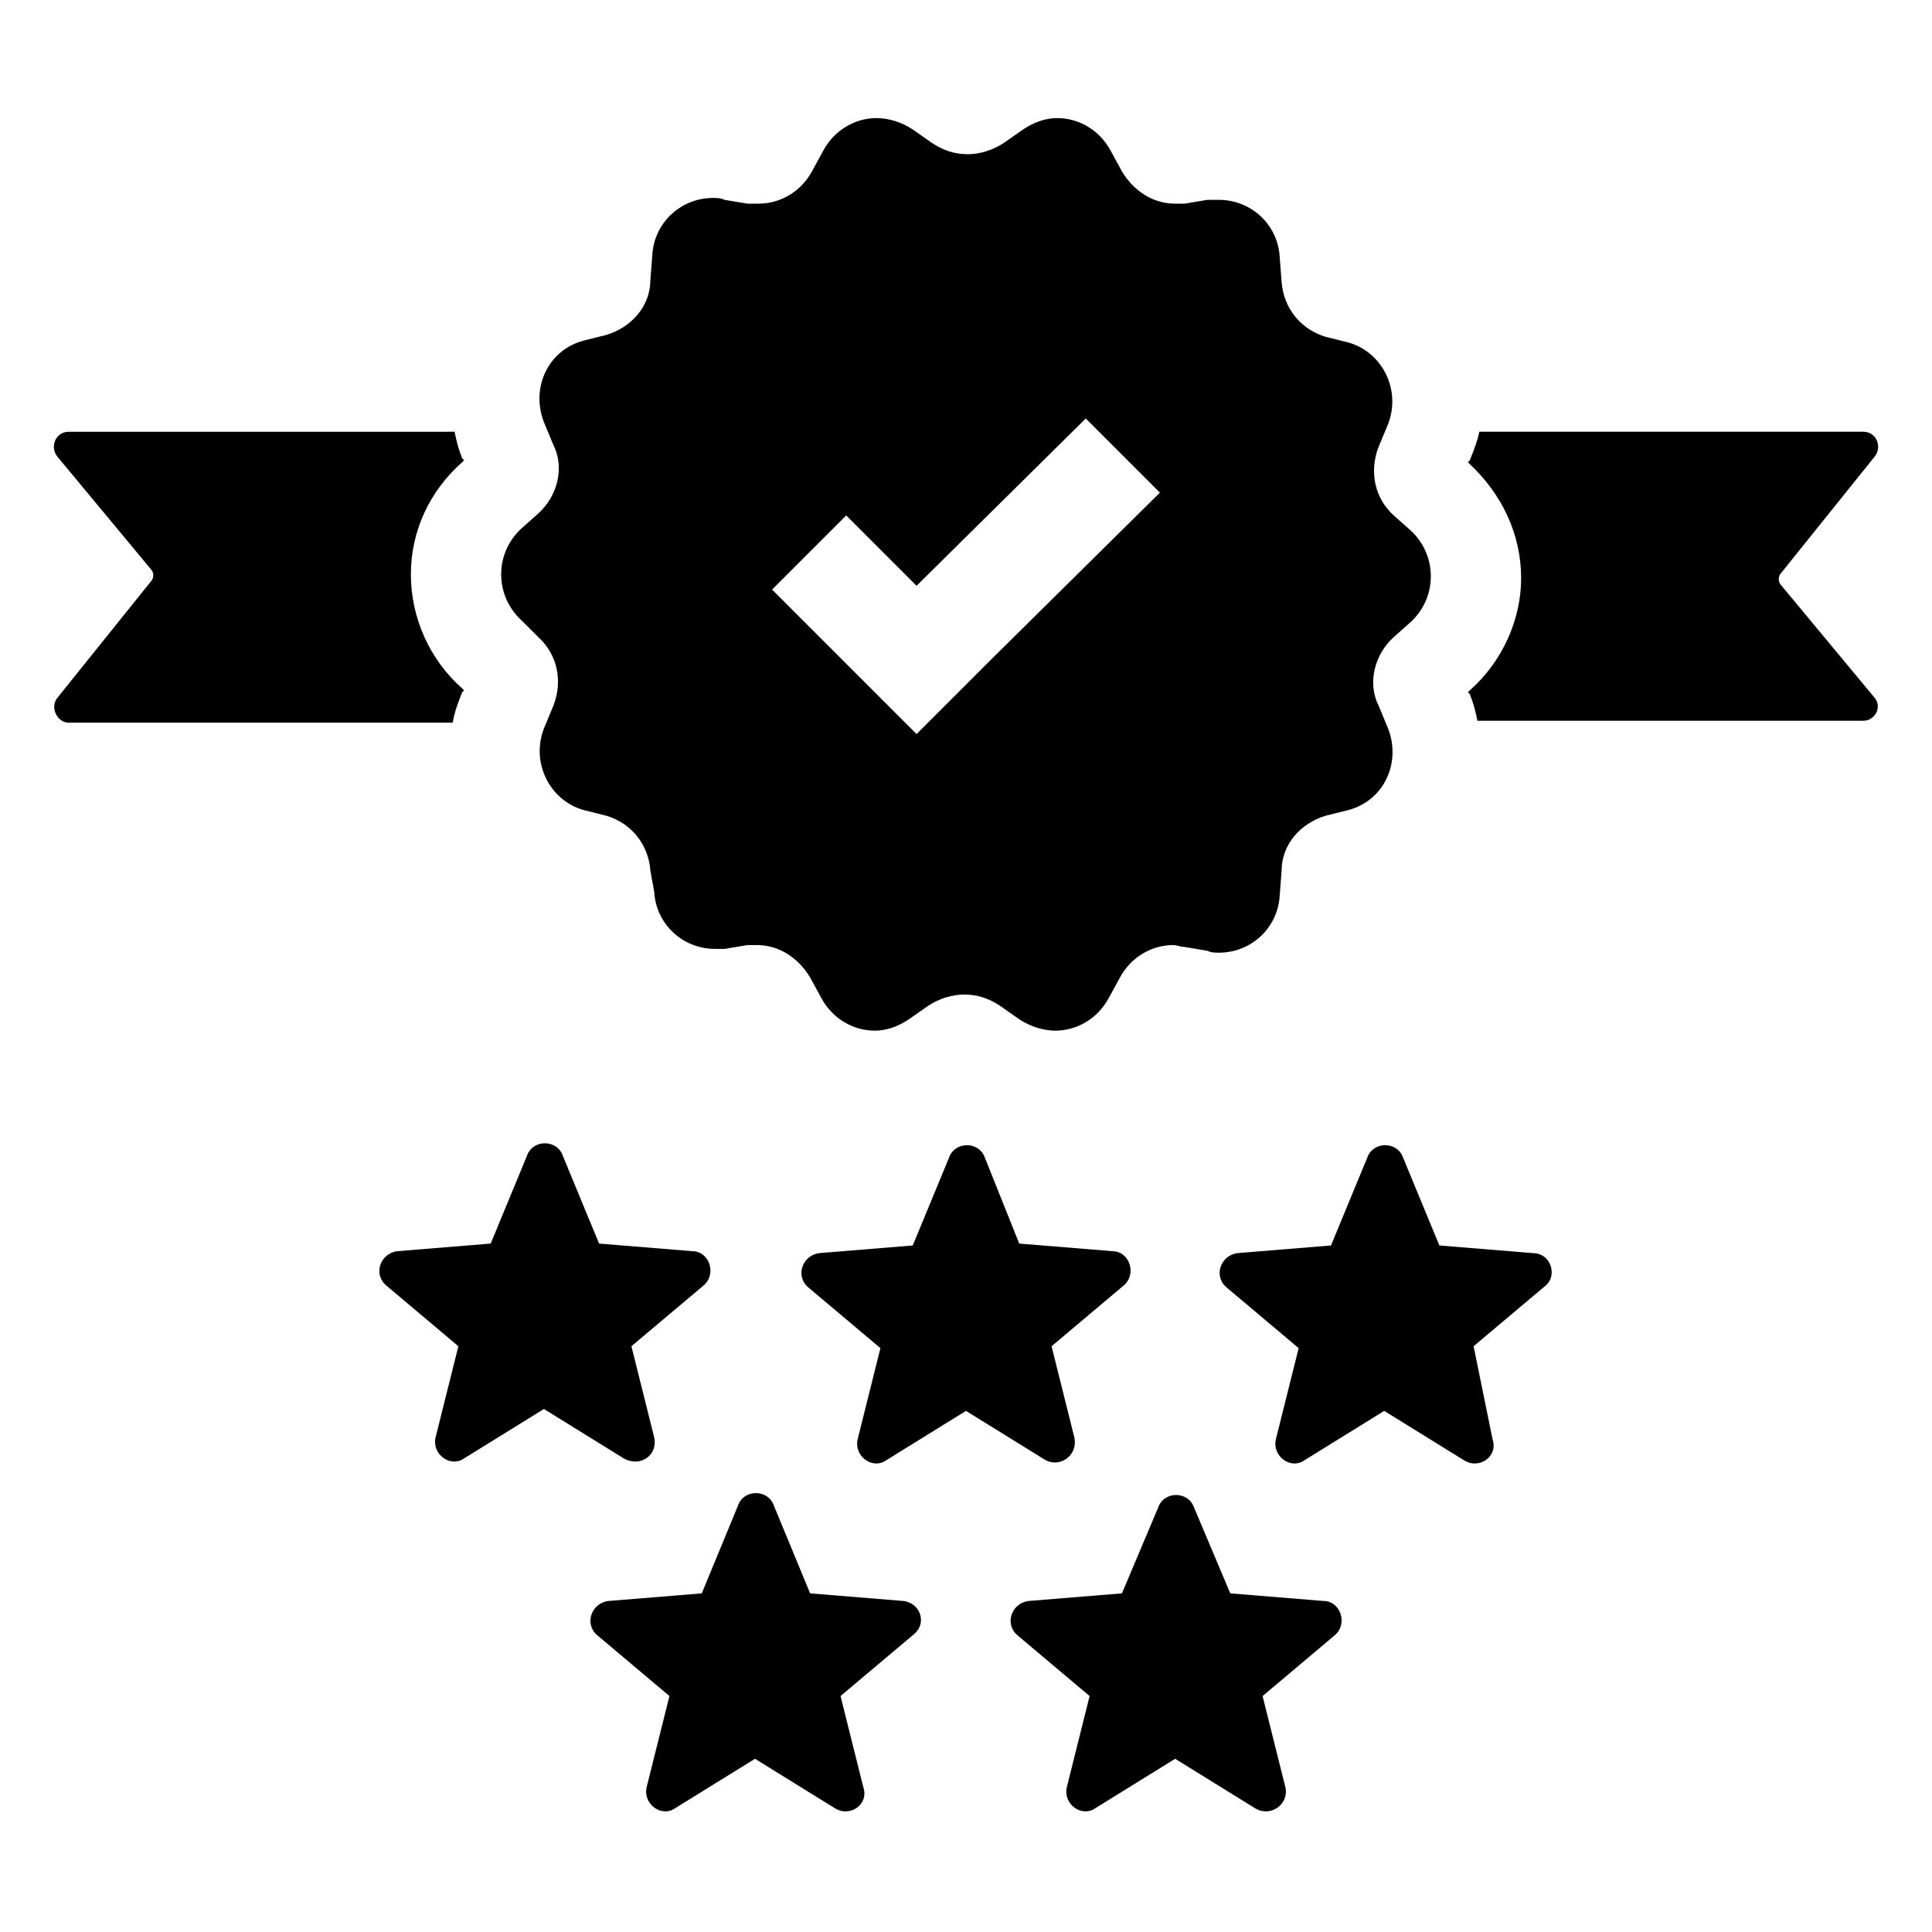 <?xml version="1.0" encoding="UTF-8"?>
<!-- Uploaded to: SVG Repo, www.svgrepo.com, Generator: SVG Repo Mixer Tools -->
<svg fill="#000000" width="800px" height="800px" version="1.1" viewBox="144 144 512 512" xmlns="http://www.w3.org/2000/svg">
 <path d="m637.8 335.01h-102.27c-0.504-2.519-1.008-4.535-2.016-7.055l-0.504-0.504 0.504-0.504c8.566-7.559 13.602-18.641 13.602-29.727 0-11.586-5.039-22.168-13.602-30.23l-0.504-0.504 0.504-0.504c1.008-2.519 2.016-5.039 2.519-7.559h101.77c3.527 0 5.039 4.031 3.023 6.551l-24.688 30.73c-1.008 1.008-1.008 2.519 0 3.527l24.688 29.727c2.016 2.523 0 6.051-3.023 6.051zm-371.31-7.559 0.504-0.504-0.504-0.504c-8.566-7.559-13.602-18.641-13.602-30.23 0-11.586 5.039-22.168 13.602-29.727l0.504-0.504-0.504-0.504c-1.008-2.519-1.512-4.535-2.016-7.055l-102.27 0.008c-3.527 0-5.039 4.031-3.023 6.551l24.688 29.727c1.008 1.008 1.008 2.519 0 3.527l-24.688 30.73c-2.016 2.519 0 6.551 3.023 6.551l101.77-0.004c0.504-3.023 1.512-5.543 2.519-8.062zm15.617-19.145c-7.055-6.551-7.055-17.633 0-24.184l4.535-4.031c5.039-4.535 7.055-12.09 4.031-18.137l-2.519-6.047c-3.527-9.07 1.008-19.145 10.578-21.664l6.047-1.512c6.551-2.016 11.586-7.559 11.586-14.609l0.504-6.551c0.504-8.566 7.559-15.113 16.121-15.113 1.008 0 2.016 0 3.023 0.504l6.047 1.008h3.023c5.543 0 11.082-3.023 14.105-8.566l3.023-5.543c3.023-5.543 8.566-8.566 14.105-8.566 3.023 0 6.551 1.008 9.574 3.023l5.039 3.527c3.023 2.016 6.047 3.023 9.574 3.023 3.023 0 6.551-1.008 9.574-3.023l5.039-3.527c3.023-2.016 6.047-3.023 9.07-3.023 5.543 0 11.082 3.023 14.105 8.566l3.023 5.543c3.023 5.039 8.062 8.566 14.105 8.566h2.519l6.047-1.008h3.023c8.566 0 15.617 6.551 16.121 15.113l0.504 6.551c0.504 7.055 5.039 12.594 11.586 14.609l6.047 1.512c9.07 2.519 14.105 12.594 10.578 21.664l-2.519 6.047c-2.519 6.551-1.008 13.602 4.031 18.137l4.535 4.031c7.055 6.551 7.055 17.633 0 24.184l-4.535 4.031c-5.039 4.535-7.055 12.09-4.031 18.137l2.519 6.047c3.527 9.07-1.008 19.145-10.578 21.664l-6.047 1.512c-6.551 2.016-11.586 7.559-11.586 14.609l-0.504 6.551c-0.504 8.566-7.559 15.113-16.121 15.113-1.008 0-2.016 0-3.023-0.504l-6.047-1.008c-1.008 0-2.016-0.504-3.023-0.504-5.543 0-11.082 3.023-14.105 8.566l-3.023 5.543c-3.023 5.543-8.566 8.566-14.105 8.566-3.023 0-6.551-1.008-9.574-3.023l-5.039-3.527c-3.023-2.016-6.047-3.023-9.574-3.023-3.023 0-6.551 1.008-9.574 3.023l-5.039 3.527c-3.023 2.016-6.047 3.023-9.07 3.023-5.543 0-11.082-3.023-14.105-8.566l-3.023-5.543c-3.023-5.039-8.062-8.566-14.105-8.566h-2.519l-6.047 1.008h-2.519c-8.566 0-15.617-6.551-16.121-15.113l-1.004-5.543c-0.504-7.055-5.039-12.594-11.586-14.609l-6.047-1.512c-9.07-2.519-14.105-12.594-10.578-21.664l2.519-6.047c2.519-6.551 1.008-13.602-4.031-18.137zm66.504-8.059 38.289 38.289 19.648-19.648 44.84-44.336-19.648-19.648-44.84 44.336-18.641-18.641zm-31.234 224.7-6.047-24.18 19.145-16.121c3.527-3.023 1.512-9.07-3.023-9.07l-24.688-2.016-9.574-23.176c-1.512-4.535-8.062-4.535-9.574 0l-9.574 23.176-24.688 2.016c-4.535 0.504-6.551 6.047-3.023 9.07l19.145 16.121-6.047 24.184c-1.008 4.535 4.031 8.062 7.559 5.543l21.16-13.098 21.16 13.098c4.543 2.516 9.078-1.012 8.07-5.547zm111.34 0-6.043-24.18 19.145-16.121c3.527-3.023 1.512-9.07-3.023-9.07l-24.688-2.016-9.07-22.672c-1.512-4.535-8.062-4.535-9.574 0l-9.574 23.176-24.688 2.016c-4.535 0.504-6.551 6.047-3.023 9.07l19.145 16.121-6.047 24.184c-1.008 4.535 4.031 8.062 7.559 5.543l21.16-13.098 21.16 13.098c4.035 2.012 8.57-1.516 7.562-6.051zm121.42-48.867-24.688-2.016-9.574-23.176c-1.512-4.535-8.062-4.535-9.574 0l-9.574 23.176-24.688 2.016c-4.535 0.504-6.551 6.047-3.023 9.07l19.145 16.121-6.047 24.184c-1.008 4.535 4.031 8.062 7.559 5.543l21.16-13.098 21.16 13.098c4.031 2.519 9.07-1.008 7.559-5.543l-5.031-24.688 19.145-16.121c3.023-2.519 1.512-8.566-3.527-8.566zm-166.76 92.195-24.684-2.016-9.574-23.176c-1.512-4.535-8.062-4.535-9.574 0l-9.57 23.176-24.688 2.016c-4.535 0.504-6.551 6.047-3.023 9.07l19.145 16.121-6.047 24.184c-1.008 4.535 4.031 8.062 7.559 5.543l21.16-13.098 21.16 13.098c4.031 2.519 9.07-1.008 7.559-5.543l-6.047-24.184 19.145-16.121c4.031-3.023 2.016-8.566-2.519-9.07zm101.27 49.375-6.047-24.184 19.145-16.121c3.527-3.023 1.512-9.07-3.023-9.07l-24.684-2.016-9.57-22.668c-1.512-4.535-8.062-4.535-9.574 0l-9.57 22.668-24.688 2.016c-4.535 0.504-6.551 6.047-3.023 9.07l19.145 16.121-6.047 24.184c-1.008 4.535 4.031 8.062 7.559 5.543l21.16-13.098 21.16 13.098c4.031 2.519 9.066-1.008 8.059-5.543z"/>
</svg>